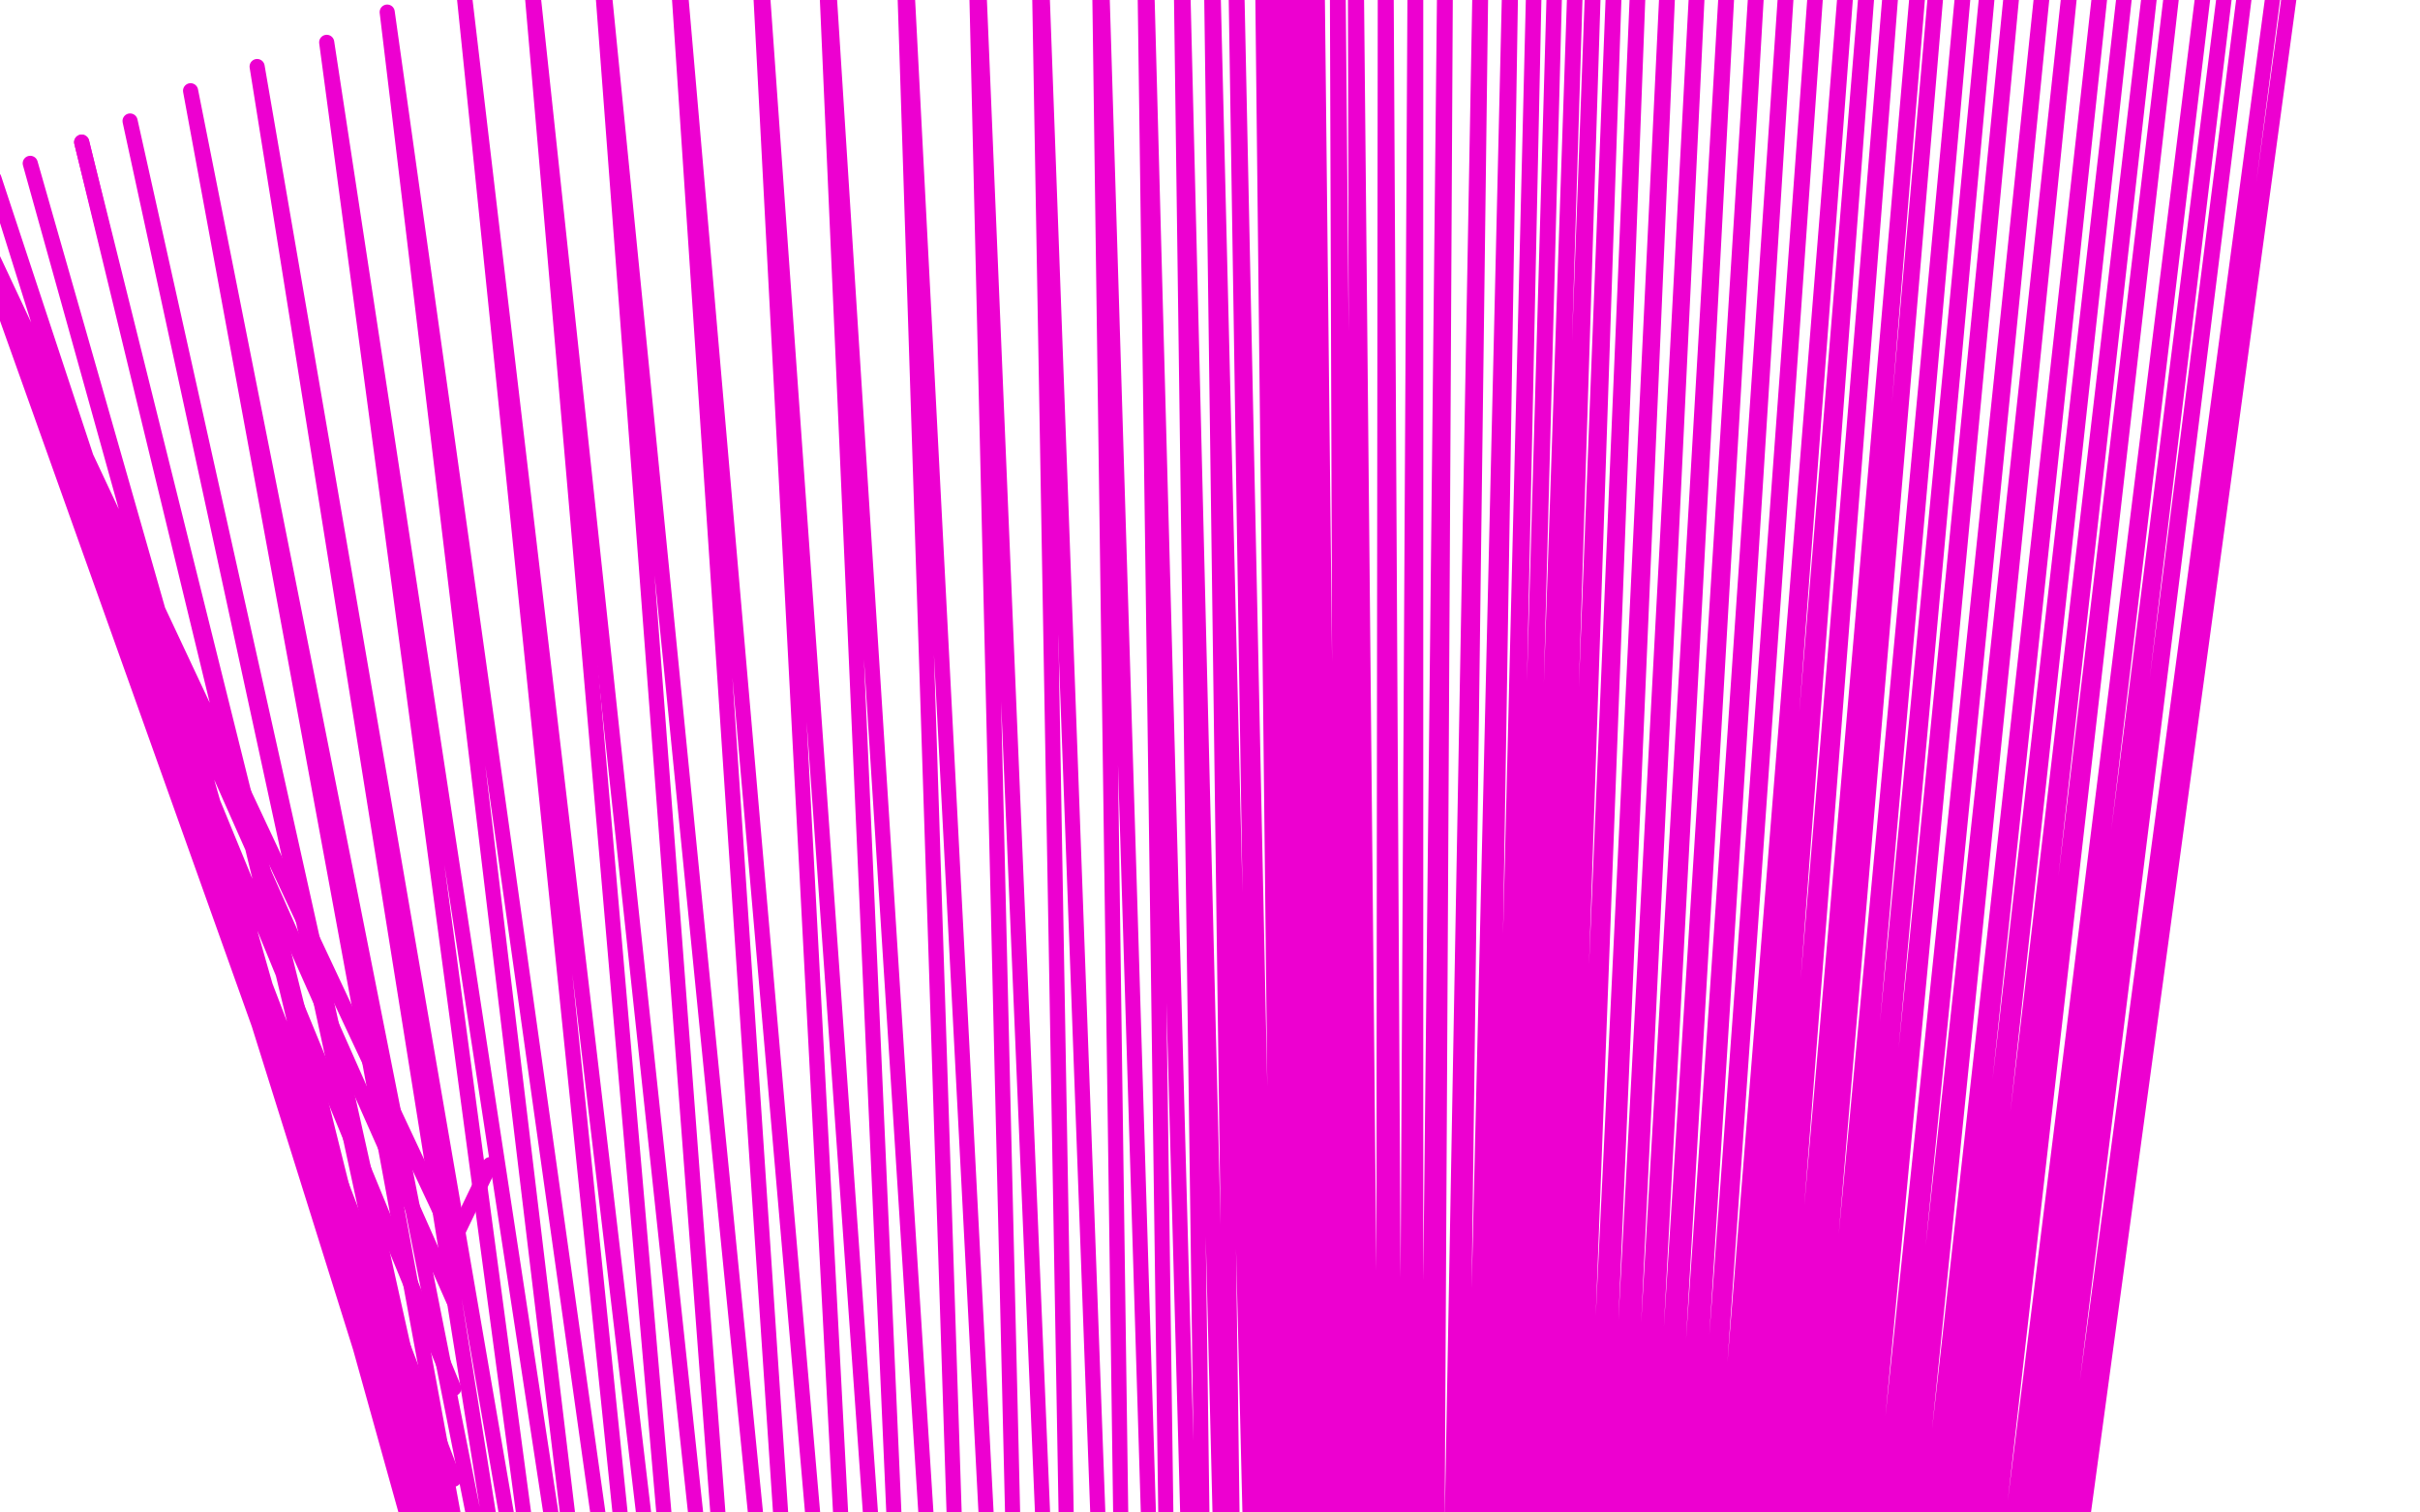 <?xml version="1.0" standalone="no"?>
<!DOCTYPE svg PUBLIC "-//W3C//DTD SVG 1.1//EN"
"http://www.w3.org/Graphics/SVG/1.1/DTD/svg11.dtd">

<svg width="800" height="500" version="1.1" xmlns="http://www.w3.org/2000/svg" xmlns:xlink="http://www.w3.org/1999/xlink" style="stroke-antialiasing: false"><desc>This SVG has been created on https://colorillo.com/</desc><rect x='0' y='0' width='800' height='500' style='fill: rgb(255,255,255); stroke-width:0' /><polyline points="162,385 150,410 150,410 -12,65 -12,65 150,430 150,430 -12,65 -12,65 150,459 150,459 -12,65 -12,65 150,489 150,489 -12,65 -12,65 150,519 150,519 -2,59 -2,59 150,544 150,544 10,54 10,54 153,567 153,567 27,47 27,47" style="fill: none; stroke: #ed00d0; stroke-width: 5; stroke-linejoin: round; stroke-linecap: round; stroke-antialiasing: false; stroke-antialias: 0; opacity: 1.0"/>
<polyline points="175,-13 255,734 198,-20 275,754 223,-25 292,769 250,-31 308,785 272,-35 325,797 298,-39 342,809 322,-42 358,820 343,-43" style="fill: none; stroke: #ed00d0; stroke-width: 5; stroke-linejoin: round; stroke-linecap: round; stroke-antialiasing: false; stroke-antialias: 0; opacity: 1.0"/>
<polyline points="27,47 162,589 43,40 170,610 63,30 182,629 85,22 193,649 108,14 208,670 128,4 225,695 153,-6 238,714 175,-13" style="fill: none; stroke: #ed00d0; stroke-width: 5; stroke-linejoin: round; stroke-linecap: round; stroke-antialiasing: false; stroke-antialias: 0; opacity: 1.0"/>
<polyline points="343,-43 375,830 363,-45 390,840 378,-45 402,849 390,-45 412,855 400,-45 422,862 408,-45 427,865 417,-45 428,867 422,-45 432,869 425,-45 433,870 428,-45 437,872 432,-45 440,874 435,-45 445,879 442,-45 450,884 448,-45 457,885 458,-45 463,890 468,-45 468,892 478,-45 473,895 490,-45 478,897 500,-45 485,899 508,-45 488,902 515,-45 490,904 522,-45 493,905 528,-45 498,909 535,-45 503,910 543,-43 507,914 553,-43 512,917 563,-43 517,919 573,-43 522,922 583,-43 527,924 593,-42 532,927 603,-42 535,930 613,-40 540,932 620,-40 547,935 628,-40 552,939 637,-39 557,940 643,-38 560,945 652,-36 565,949 660,-35 570,950 668,-33 575,954 678,-31 580,957 687,-30 587,959 697,-28 592,962 705,-26 597,964 713,-23 602,967 720,-20 607,972 730,-16 612,975 737,-15 617,979 743,-10 620,980 752,-6 623,984 757,-3" style="fill: none; stroke: #ed00d0; stroke-width: 5; stroke-linejoin: round; stroke-linecap: round; stroke-antialiasing: false; stroke-antialias: 0; opacity: 1.0"/>
</svg>
